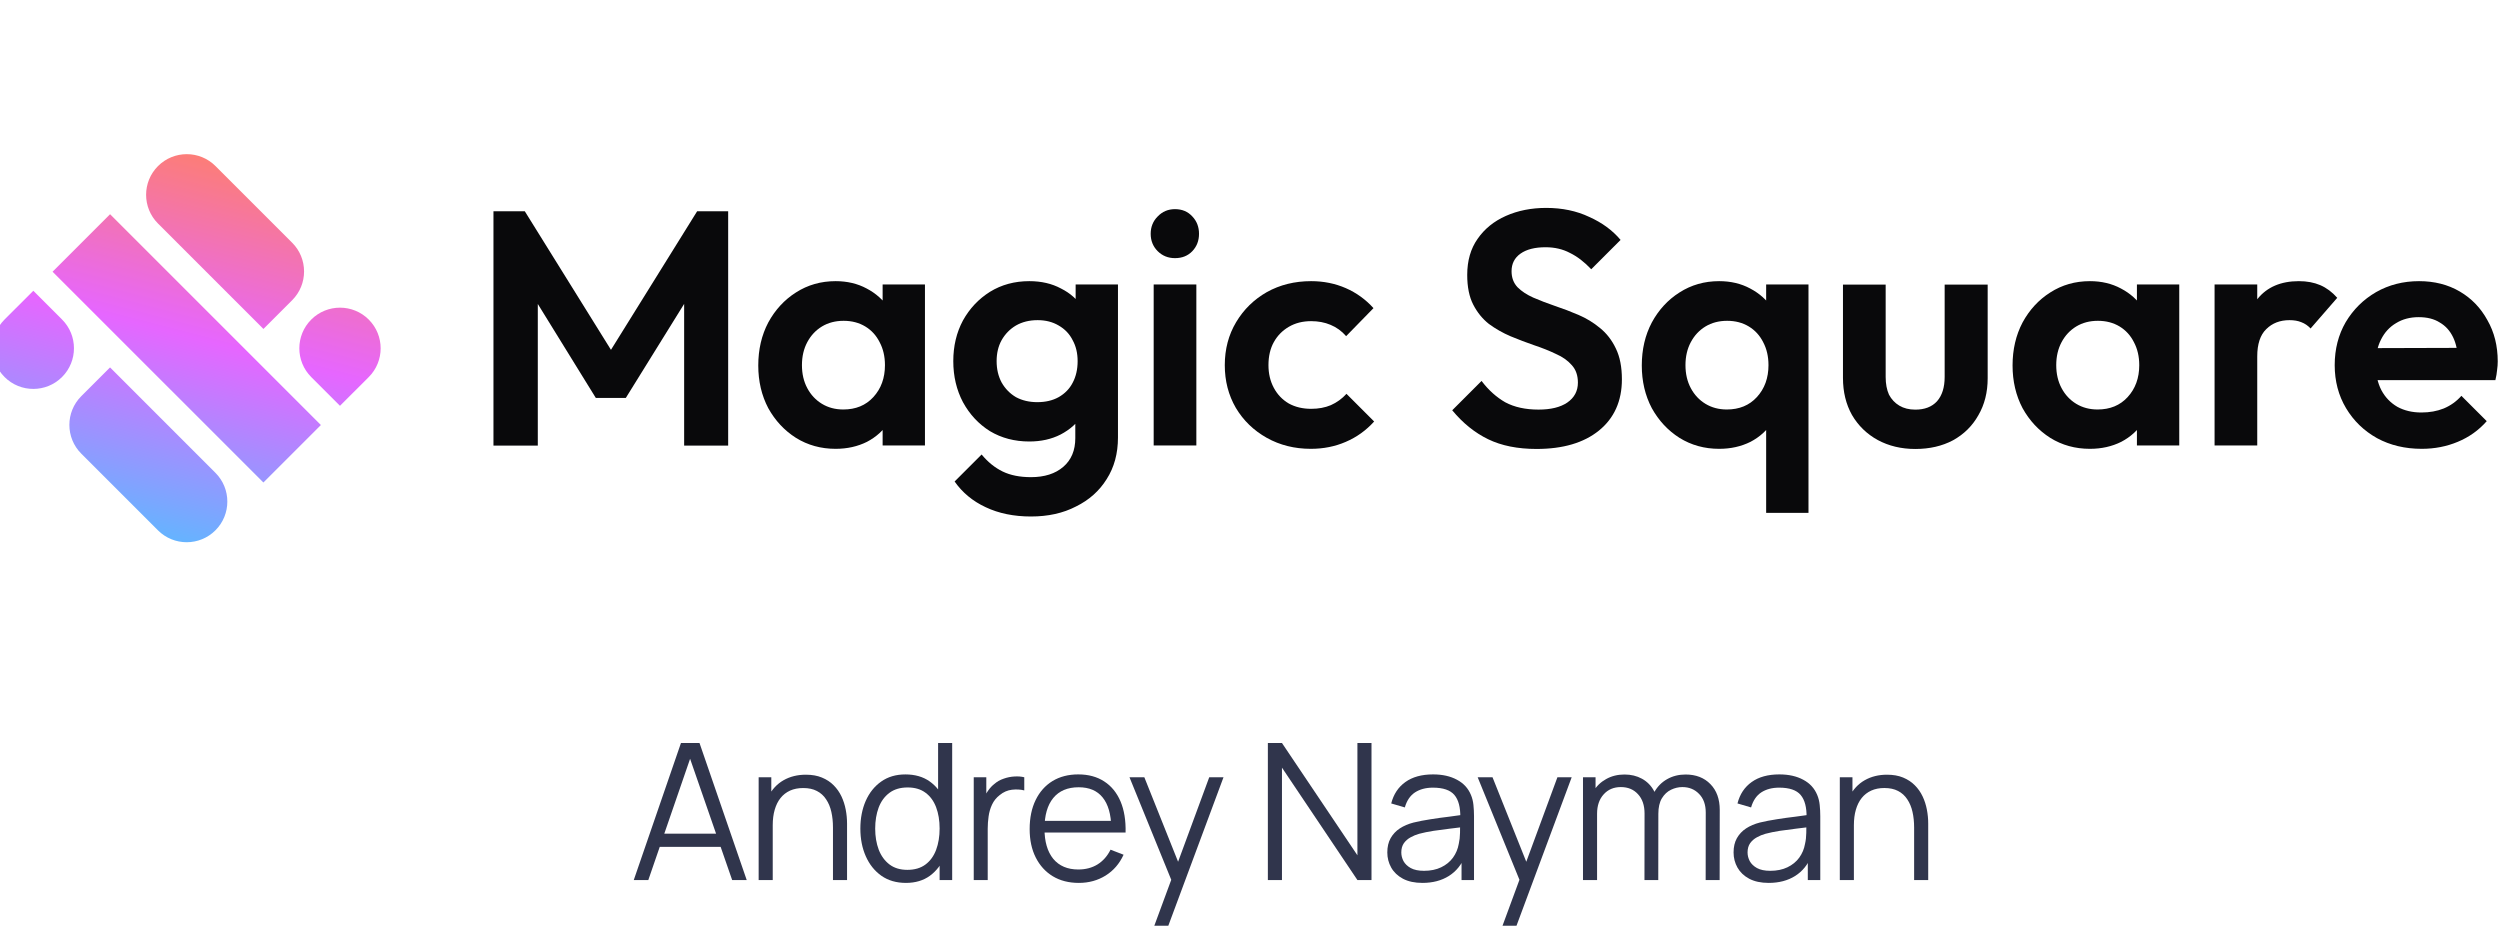 <svg width="117" height="44" viewBox="0 0 117 44" fill="none" xmlns="http://www.w3.org/2000/svg">
<g clip-path="url(#clip0_2807_1558)">
<path d="M113.337 21.005C112.556 21.005 111.86 20.839 111.246 20.506C110.632 20.163 110.149 19.695 109.795 19.102C109.441 18.509 109.264 17.838 109.264 17.089C109.264 16.34 109.436 15.669 109.779 15.077C110.133 14.484 110.606 14.016 111.199 13.672C111.802 13.329 112.473 13.158 113.212 13.158C113.929 13.158 114.564 13.319 115.115 13.641C115.667 13.964 116.098 14.411 116.41 14.983C116.733 15.545 116.894 16.189 116.894 16.918C116.894 17.042 116.884 17.178 116.863 17.323C116.852 17.459 116.826 17.614 116.784 17.791H110.481V16.294L115.848 16.278L115.037 16.902C115.027 16.455 114.949 16.08 114.803 15.779C114.657 15.477 114.45 15.248 114.179 15.092C113.919 14.926 113.591 14.843 113.196 14.843C112.79 14.843 112.437 14.936 112.135 15.123C111.834 15.3 111.599 15.555 111.433 15.888C111.267 16.21 111.183 16.6 111.183 17.058C111.183 17.516 111.272 17.916 111.448 18.259C111.625 18.592 111.875 18.852 112.197 19.04C112.52 19.216 112.895 19.305 113.321 19.305C113.706 19.305 114.054 19.242 114.366 19.117C114.689 18.982 114.964 18.785 115.193 18.525L116.379 19.71C116.004 20.137 115.552 20.459 115.022 20.678C114.501 20.896 113.94 21.005 113.337 21.005Z" fill="#09090B"/>
<path d="M103.642 20.849V13.314H105.639V20.849H103.642ZM105.639 16.684L104.874 16.184C104.958 15.259 105.218 14.525 105.655 13.985C106.102 13.433 106.747 13.158 107.589 13.158C107.964 13.158 108.297 13.22 108.588 13.345C108.879 13.47 109.144 13.667 109.383 13.938L108.135 15.373C108.01 15.238 107.865 15.139 107.698 15.077C107.542 15.014 107.361 14.983 107.152 14.983C106.705 14.983 106.341 15.123 106.06 15.404C105.779 15.675 105.639 16.101 105.639 16.684Z" fill="#09090B"/>
<path d="M97.808 21.005C97.121 21.005 96.502 20.834 95.951 20.491C95.41 20.147 94.978 19.684 94.656 19.102C94.344 18.509 94.188 17.843 94.188 17.105C94.188 16.356 94.344 15.685 94.656 15.092C94.978 14.499 95.41 14.031 95.951 13.688C96.502 13.334 97.121 13.158 97.808 13.158C98.348 13.158 98.832 13.272 99.259 13.501C99.696 13.73 100.044 14.042 100.304 14.437C100.564 14.822 100.699 15.264 100.71 15.763V18.4C100.699 18.899 100.564 19.346 100.304 19.742C100.054 20.137 99.711 20.449 99.274 20.678C98.837 20.896 98.348 21.005 97.808 21.005ZM98.167 19.164C98.749 19.164 99.217 18.972 99.571 18.587C99.935 18.192 100.117 17.692 100.117 17.089C100.117 16.684 100.033 16.325 99.867 16.013C99.711 15.701 99.487 15.456 99.197 15.279C98.905 15.103 98.567 15.014 98.182 15.014C97.797 15.014 97.459 15.103 97.168 15.279C96.877 15.456 96.648 15.701 96.482 16.013C96.315 16.325 96.232 16.684 96.232 17.089C96.232 17.495 96.315 17.854 96.482 18.166C96.648 18.478 96.877 18.722 97.168 18.899C97.459 19.076 97.792 19.164 98.167 19.164ZM100.008 20.849V18.821L100.335 16.996L100.008 15.17V13.314H101.989V20.849H100.008Z" fill="#09090B"/>
<path d="M89.637 21.012C88.982 21.012 88.394 20.872 87.874 20.591C87.365 20.31 86.964 19.92 86.673 19.421C86.392 18.921 86.251 18.344 86.251 17.689V13.32H88.249V17.642C88.249 17.964 88.301 18.24 88.404 18.469C88.519 18.687 88.68 18.859 88.888 18.984C89.096 19.108 89.346 19.171 89.637 19.171C90.074 19.171 90.412 19.041 90.651 18.781C90.891 18.51 91.01 18.131 91.01 17.642V13.32H93.023V17.704C93.023 18.36 92.877 18.937 92.586 19.436C92.305 19.935 91.91 20.325 91.4 20.606C90.891 20.877 90.303 21.012 89.637 21.012Z" fill="#09090B"/>
<path d="M80.456 21.005C79.77 21.005 79.151 20.834 78.599 20.491C78.058 20.147 77.627 19.684 77.305 19.102C76.992 18.509 76.836 17.843 76.836 17.105C76.836 16.356 76.992 15.685 77.305 15.092C77.627 14.499 78.058 14.031 78.599 13.688C79.151 13.334 79.77 13.158 80.456 13.158C80.997 13.158 81.481 13.272 81.907 13.501C82.344 13.73 82.692 14.042 82.952 14.437C83.212 14.822 83.347 15.264 83.358 15.763V18.4C83.347 18.899 83.212 19.346 82.952 19.742C82.703 20.137 82.359 20.449 81.923 20.678C81.486 20.896 80.997 21.005 80.456 21.005ZM80.815 19.164C81.397 19.164 81.865 18.972 82.219 18.587C82.583 18.192 82.765 17.692 82.765 17.089C82.765 16.684 82.682 16.325 82.516 16.013C82.359 15.701 82.136 15.456 81.844 15.279C81.553 15.103 81.215 15.014 80.831 15.014C80.445 15.014 80.108 15.103 79.816 15.279C79.525 15.456 79.296 15.701 79.13 16.013C78.963 16.325 78.88 16.684 78.88 17.089C78.88 17.495 78.963 17.854 79.13 18.166C79.296 18.478 79.525 18.722 79.816 18.899C80.108 19.076 80.44 19.164 80.815 19.164ZM82.656 24.001V18.962L82.984 17.136L82.656 15.311V13.314H84.637V24.001H82.656Z" fill="#09090B"/>
<path d="M71.911 21.011C71.027 21.011 70.273 20.86 69.649 20.558C69.025 20.256 68.463 19.804 67.964 19.201L69.337 17.828C69.659 18.254 70.028 18.587 70.444 18.826C70.871 19.055 71.391 19.169 72.004 19.169C72.577 19.169 73.024 19.06 73.346 18.842C73.679 18.613 73.846 18.301 73.846 17.906C73.846 17.573 73.752 17.302 73.565 17.094C73.377 16.876 73.128 16.699 72.816 16.564C72.514 16.418 72.176 16.283 71.802 16.158C71.438 16.033 71.068 15.893 70.694 15.737C70.33 15.581 69.992 15.389 69.68 15.16C69.378 14.921 69.134 14.619 68.947 14.255C68.759 13.891 68.666 13.428 68.666 12.866C68.666 12.201 68.827 11.639 69.15 11.181C69.472 10.713 69.914 10.354 70.475 10.105C71.037 9.855 71.667 9.73 72.364 9.73C73.112 9.73 73.783 9.871 74.376 10.152C74.98 10.422 75.468 10.781 75.843 11.228L74.47 12.601C74.147 12.258 73.814 12.003 73.471 11.836C73.139 11.66 72.759 11.571 72.332 11.571C71.833 11.571 71.443 11.67 71.162 11.868C70.881 12.065 70.741 12.341 70.741 12.695C70.741 12.996 70.835 13.246 71.022 13.444C71.209 13.631 71.454 13.792 71.755 13.927C72.067 14.062 72.405 14.192 72.769 14.317C73.144 14.442 73.513 14.582 73.877 14.739C74.241 14.895 74.574 15.097 74.875 15.347C75.187 15.597 75.437 15.919 75.624 16.314C75.811 16.699 75.905 17.178 75.905 17.75C75.905 18.769 75.546 19.57 74.829 20.152C74.121 20.724 73.149 21.011 71.911 21.011Z" fill="#09090B"/>
<path d="M61.346 21.005C60.587 21.005 59.9 20.834 59.286 20.491C58.673 20.147 58.189 19.679 57.836 19.086C57.492 18.493 57.32 17.828 57.32 17.089C57.32 16.34 57.497 15.669 57.851 15.077C58.205 14.484 58.683 14.016 59.286 13.672C59.9 13.329 60.592 13.158 61.361 13.158C61.944 13.158 62.485 13.267 62.984 13.485C63.483 13.704 63.915 14.016 64.279 14.421L62.999 15.732C62.792 15.493 62.547 15.316 62.266 15.201C61.996 15.087 61.694 15.03 61.361 15.03C60.966 15.03 60.618 15.118 60.316 15.295C60.015 15.472 59.78 15.711 59.614 16.013C59.447 16.314 59.364 16.673 59.364 17.089C59.364 17.485 59.447 17.838 59.614 18.15C59.78 18.462 60.015 18.707 60.316 18.884C60.618 19.05 60.966 19.133 61.361 19.133C61.705 19.133 62.012 19.076 62.282 18.962C62.563 18.837 62.807 18.66 63.015 18.431L64.31 19.726C63.935 20.142 63.494 20.459 62.984 20.678C62.485 20.896 61.938 21.005 61.346 21.005Z" fill="#09090B"/>
<path d="M53.992 20.849V13.314H55.989V20.849H53.992ZM54.99 12.081C54.668 12.081 54.398 11.972 54.179 11.754C53.961 11.535 53.852 11.265 53.852 10.942C53.852 10.62 53.961 10.349 54.179 10.131C54.398 9.902 54.668 9.788 54.99 9.788C55.323 9.788 55.594 9.902 55.802 10.131C56.01 10.349 56.114 10.62 56.114 10.942C56.114 11.265 56.01 11.535 55.802 11.754C55.594 11.972 55.323 12.081 54.99 12.081Z" fill="#09090B"/>
<path d="M48.249 24.172C47.448 24.172 46.741 24.027 46.127 23.736C45.524 23.455 45.04 23.054 44.676 22.534L45.94 21.271C46.231 21.624 46.559 21.889 46.923 22.066C47.287 22.243 47.729 22.331 48.249 22.331C48.883 22.331 49.388 22.17 49.762 21.848C50.137 21.525 50.324 21.078 50.324 20.506V18.618L50.652 16.964L50.34 15.311V13.314H52.321V20.475C52.321 21.224 52.144 21.874 51.791 22.425C51.447 22.976 50.969 23.403 50.355 23.704C49.752 24.017 49.05 24.172 48.249 24.172ZM48.171 20.662C47.484 20.662 46.871 20.501 46.33 20.178C45.8 19.846 45.378 19.393 45.066 18.821C44.765 18.249 44.614 17.609 44.614 16.902C44.614 16.195 44.765 15.56 45.066 14.999C45.378 14.437 45.8 13.99 46.33 13.657C46.871 13.324 47.484 13.158 48.171 13.158C48.733 13.158 49.227 13.272 49.653 13.501C50.09 13.719 50.433 14.026 50.683 14.421C50.933 14.806 51.063 15.253 51.073 15.763V18.057C51.063 18.566 50.927 19.019 50.667 19.414C50.418 19.799 50.074 20.106 49.638 20.334C49.211 20.553 48.722 20.662 48.171 20.662ZM48.545 18.821C48.93 18.821 49.263 18.743 49.544 18.587C49.835 18.421 50.054 18.197 50.199 17.916C50.355 17.625 50.433 17.287 50.433 16.902C50.433 16.528 50.355 16.2 50.199 15.919C50.054 15.628 49.835 15.399 49.544 15.233C49.263 15.066 48.935 14.983 48.561 14.983C48.176 14.983 47.838 15.066 47.547 15.233C47.266 15.399 47.042 15.628 46.876 15.919C46.72 16.2 46.642 16.528 46.642 16.902C46.642 17.276 46.72 17.609 46.876 17.901C47.042 18.192 47.266 18.421 47.547 18.587C47.838 18.743 48.171 18.821 48.545 18.821Z" fill="#09090B"/>
<path d="M39.107 21.005C38.42 21.005 37.802 20.834 37.25 20.491C36.709 20.147 36.278 19.684 35.955 19.102C35.643 18.509 35.487 17.843 35.487 17.105C35.487 16.356 35.643 15.685 35.955 15.092C36.278 14.499 36.709 14.031 37.25 13.688C37.802 13.334 38.42 13.158 39.107 13.158C39.648 13.158 40.132 13.272 40.558 13.501C40.995 13.73 41.343 14.042 41.603 14.437C41.863 14.822 41.998 15.264 42.009 15.763V18.4C41.998 18.899 41.863 19.346 41.603 19.742C41.354 20.137 41.01 20.449 40.574 20.678C40.137 20.896 39.648 21.005 39.107 21.005ZM39.466 19.164C40.048 19.164 40.516 18.972 40.87 18.587C41.234 18.192 41.416 17.692 41.416 17.089C41.416 16.684 41.333 16.325 41.166 16.013C41.01 15.701 40.787 15.456 40.495 15.279C40.204 15.103 39.866 15.014 39.481 15.014C39.097 15.014 38.758 15.103 38.467 15.279C38.176 15.456 37.947 15.701 37.781 16.013C37.614 16.325 37.531 16.684 37.531 17.089C37.531 17.495 37.614 17.854 37.781 18.166C37.947 18.478 38.176 18.722 38.467 18.899C38.758 19.076 39.091 19.164 39.466 19.164ZM41.307 20.849V18.821L41.635 16.996L41.307 15.17V13.314H43.288V20.849H41.307Z" fill="#09090B"/>
<path d="M23.094 20.854V9.886H24.56L29.023 17.063H28.164L32.627 9.886H34.078V20.854H32.018V13.459L32.424 13.568L29.288 18.623H27.884L24.763 13.568L25.169 13.459V20.854H23.094Z" fill="#09090B"/>
<path d="M0.213 17.644C-0.529 16.901 -0.529 15.696 0.213 14.953L1.559 13.608L2.904 14.953C3.647 15.696 3.647 16.901 2.904 17.644C2.161 18.387 0.956 18.387 0.213 17.644Z" fill="url(#paint0_linear_2807_1558)"/>
<path d="M3.804 21.231C3.061 20.488 3.061 19.284 3.804 18.541L5.15 17.195L10.082 22.128C10.825 22.871 10.825 24.076 10.082 24.819C9.339 25.562 8.135 25.562 7.392 24.819L3.804 21.231Z" fill="url(#paint1_linear_2807_1558)"/>
<path d="M5.151 10.025L2.46 12.716L12.326 22.581L15.017 19.891L5.151 10.025Z" fill="url(#paint2_linear_2807_1558)"/>
<path d="M7.395 10.462C6.652 9.719 6.652 8.515 7.395 7.772C8.138 7.029 9.343 7.029 10.086 7.772L13.673 11.359C14.416 12.102 14.416 13.307 13.673 14.05L12.328 15.395L7.395 10.462Z" fill="url(#paint3_linear_2807_1558)"/>
<path d="M14.566 14.956C13.823 15.699 13.823 16.904 14.566 17.647L15.911 18.992L17.257 17.647C18 16.904 18 15.699 17.257 14.956C16.514 14.213 15.309 14.213 14.566 14.956Z" fill="url(#paint4_linear_2807_1558)"/>
</g>
<path d="M89.581 41.186V38.732C89.581 38.465 89.556 38.22 89.505 37.997C89.455 37.772 89.373 37.576 89.261 37.409C89.151 37.24 89.007 37.109 88.829 37.017C88.653 36.925 88.44 36.879 88.187 36.879C87.956 36.879 87.751 36.919 87.573 37C87.397 37.08 87.249 37.196 87.127 37.347C87.009 37.495 86.918 37.677 86.856 37.89C86.793 38.104 86.762 38.348 86.762 38.621L86.299 38.518C86.299 38.026 86.385 37.611 86.557 37.276C86.73 36.94 86.967 36.686 87.27 36.514C87.573 36.342 87.92 36.256 88.312 36.256C88.6 36.256 88.851 36.3 89.065 36.389C89.281 36.479 89.464 36.599 89.612 36.75C89.764 36.902 89.886 37.075 89.978 37.271C90.07 37.464 90.136 37.671 90.178 37.89C90.22 38.107 90.24 38.324 90.24 38.541V41.186H89.581ZM86.103 41.186V36.376H86.695V37.561H86.762V41.186H86.103Z" fill="#30354C"/>
<path d="M82.775 41.32C82.412 41.32 82.108 41.254 81.862 41.124C81.618 40.993 81.436 40.819 81.314 40.603C81.192 40.386 81.131 40.15 81.131 39.894C81.131 39.633 81.183 39.41 81.287 39.226C81.394 39.039 81.538 38.886 81.719 38.768C81.903 38.649 82.116 38.558 82.356 38.496C82.6 38.437 82.868 38.385 83.162 38.34C83.459 38.293 83.749 38.253 84.031 38.22C84.316 38.184 84.565 38.15 84.779 38.117L84.547 38.26C84.556 37.785 84.464 37.433 84.271 37.205C84.078 36.976 83.743 36.862 83.265 36.862C82.935 36.862 82.656 36.936 82.427 37.084C82.202 37.233 82.043 37.467 81.951 37.788L81.314 37.601C81.424 37.17 81.645 36.836 81.978 36.599C82.31 36.361 82.742 36.242 83.273 36.242C83.713 36.242 84.085 36.326 84.391 36.492C84.7 36.655 84.918 36.893 85.046 37.205C85.105 37.344 85.144 37.5 85.162 37.672C85.18 37.844 85.189 38.02 85.189 38.198V41.186H84.605V39.979L84.774 40.05C84.611 40.463 84.357 40.778 84.013 40.995C83.668 41.211 83.256 41.32 82.775 41.32ZM82.85 40.754C83.156 40.754 83.423 40.699 83.652 40.589C83.881 40.479 84.065 40.329 84.204 40.139C84.344 39.946 84.434 39.73 84.476 39.489C84.512 39.335 84.531 39.166 84.534 38.981C84.537 38.794 84.538 38.655 84.538 38.563L84.788 38.692C84.565 38.722 84.323 38.751 84.062 38.781C83.803 38.811 83.548 38.845 83.296 38.883C83.046 38.922 82.821 38.968 82.619 39.022C82.482 39.06 82.35 39.115 82.222 39.186C82.095 39.255 81.989 39.347 81.906 39.462C81.826 39.578 81.786 39.722 81.786 39.894C81.786 40.034 81.82 40.169 81.888 40.3C81.96 40.43 82.073 40.539 82.227 40.625C82.384 40.711 82.592 40.754 82.85 40.754Z" fill="#30354C"/>
<path d="M79.825 41.186L79.829 38.029C79.829 37.657 79.725 37.367 79.517 37.156C79.312 36.942 79.051 36.835 78.734 36.835C78.552 36.835 78.376 36.877 78.204 36.96C78.031 37.043 77.889 37.176 77.776 37.361C77.666 37.545 77.611 37.785 77.611 38.082L77.224 37.971C77.215 37.626 77.282 37.325 77.424 37.067C77.57 36.808 77.769 36.608 78.021 36.465C78.276 36.32 78.564 36.247 78.885 36.247C79.369 36.247 79.756 36.397 80.047 36.697C80.338 36.994 80.484 37.396 80.484 37.904L80.479 41.186H79.825ZM74.084 41.186V36.376H74.672V37.561H74.743V41.186H74.084ZM76.961 41.186L76.965 38.073C76.965 37.69 76.863 37.389 76.658 37.169C76.456 36.946 76.189 36.835 75.856 36.835C75.524 36.835 75.255 36.949 75.05 37.178C74.846 37.404 74.743 37.705 74.743 38.082L74.351 37.868C74.351 37.559 74.424 37.283 74.569 37.04C74.715 36.793 74.914 36.6 75.166 36.461C75.419 36.318 75.705 36.247 76.026 36.247C76.332 36.247 76.603 36.312 76.841 36.443C77.081 36.574 77.27 36.764 77.406 37.013C77.543 37.263 77.611 37.565 77.611 37.922L77.607 41.186H76.961Z" fill="#30354C"/>
<path d="M70.318 43.324L71.248 40.799L71.262 41.547L69.155 36.376H69.85L71.578 40.701H71.293L72.887 36.376H73.555L70.972 43.324H70.318Z" fill="#30354C"/>
<path d="M66.57 41.32C66.207 41.32 65.903 41.254 65.657 41.124C65.413 40.993 65.231 40.819 65.109 40.603C64.987 40.386 64.926 40.15 64.926 39.894C64.926 39.633 64.978 39.41 65.082 39.226C65.189 39.039 65.333 38.886 65.514 38.768C65.698 38.649 65.91 38.558 66.151 38.496C66.394 38.437 66.663 38.385 66.957 38.34C67.254 38.293 67.543 38.253 67.826 38.22C68.111 38.184 68.36 38.15 68.574 38.117L68.342 38.26C68.351 37.785 68.259 37.433 68.066 37.205C67.873 36.976 67.537 36.862 67.059 36.862C66.73 36.862 66.451 36.936 66.222 37.084C65.997 37.233 65.838 37.467 65.746 37.788L65.109 37.601C65.219 37.17 65.44 36.836 65.772 36.599C66.105 36.361 66.537 36.242 67.068 36.242C67.508 36.242 67.88 36.326 68.186 36.492C68.495 36.655 68.713 36.893 68.841 37.205C68.9 37.344 68.939 37.5 68.957 37.672C68.975 37.844 68.984 38.02 68.984 38.198V41.186H68.4V39.979L68.569 40.05C68.406 40.463 68.152 40.778 67.808 40.995C67.463 41.211 67.051 41.32 66.57 41.32ZM66.645 40.754C66.951 40.754 67.218 40.699 67.447 40.589C67.676 40.479 67.86 40.329 67.999 40.139C68.139 39.946 68.229 39.73 68.271 39.489C68.306 39.335 68.326 39.166 68.329 38.981C68.332 38.794 68.333 38.655 68.333 38.563L68.583 38.692C68.36 38.722 68.118 38.751 67.857 38.781C67.598 38.811 67.343 38.845 67.091 38.883C66.841 38.922 66.616 38.968 66.414 39.022C66.277 39.06 66.145 39.115 66.017 39.186C65.89 39.255 65.784 39.347 65.701 39.462C65.621 39.578 65.581 39.722 65.581 39.894C65.581 40.034 65.615 40.169 65.683 40.3C65.755 40.43 65.868 40.539 66.022 40.625C66.179 40.711 66.387 40.754 66.645 40.754Z" fill="#30354C"/>
<path d="M59.336 41.186V34.773H59.996L63.527 40.028V34.773H64.186V41.186H63.527L59.996 35.926V41.186H59.336Z" fill="#30354C"/>
<path d="M54.022 43.324L54.953 40.799L54.966 41.547L52.86 36.376H53.555L55.283 40.701H54.998L56.592 36.376H57.26L54.677 43.324H54.022Z" fill="#30354C"/>
<path d="M50.49 41.32C50.021 41.32 49.614 41.216 49.27 41.008C48.928 40.8 48.663 40.508 48.472 40.13C48.282 39.753 48.188 39.311 48.188 38.803C48.188 38.278 48.281 37.824 48.468 37.441C48.655 37.057 48.918 36.762 49.256 36.554C49.598 36.346 50 36.242 50.463 36.242C50.938 36.242 51.344 36.352 51.679 36.572C52.015 36.789 52.268 37.101 52.441 37.507C52.613 37.914 52.691 38.4 52.677 38.964H52.009V38.732C51.997 38.109 51.862 37.638 51.603 37.32C51.348 37.003 50.974 36.844 50.481 36.844C49.965 36.844 49.568 37.011 49.292 37.347C49.019 37.682 48.882 38.16 48.882 38.781C48.882 39.387 49.019 39.857 49.292 40.193C49.568 40.525 49.959 40.692 50.463 40.692C50.808 40.692 51.108 40.613 51.363 40.456C51.621 40.295 51.825 40.065 51.973 39.765L52.583 40.001C52.393 40.42 52.113 40.745 51.741 40.977C51.373 41.205 50.956 41.32 50.49 41.32ZM48.651 38.964V38.416H52.325V38.964H48.651Z" fill="#30354C"/>
<path d="M45.571 41.186V36.376H46.159V37.534L46.043 37.383C46.096 37.24 46.166 37.109 46.252 36.991C46.338 36.869 46.432 36.77 46.533 36.692C46.657 36.583 46.803 36.499 46.969 36.443C47.136 36.383 47.303 36.349 47.472 36.34C47.642 36.329 47.796 36.34 47.936 36.376V36.991C47.761 36.946 47.569 36.936 47.361 36.959C47.153 36.983 46.962 37.066 46.787 37.209C46.626 37.334 46.506 37.484 46.426 37.659C46.346 37.831 46.292 38.015 46.266 38.211C46.239 38.404 46.225 38.596 46.225 38.785V41.186H45.571Z" fill="#30354C"/>
<path d="M42.398 41.32C41.95 41.32 41.567 41.208 41.249 40.986C40.931 40.76 40.688 40.456 40.519 40.073C40.349 39.69 40.265 39.258 40.265 38.777C40.265 38.299 40.348 37.868 40.514 37.485C40.683 37.102 40.925 36.799 41.24 36.577C41.555 36.354 41.932 36.243 42.371 36.243C42.822 36.243 43.203 36.352 43.511 36.572C43.82 36.792 44.053 37.093 44.211 37.476C44.371 37.856 44.451 38.29 44.451 38.777C44.451 39.255 44.372 39.687 44.215 40.073C44.058 40.456 43.826 40.76 43.52 40.986C43.214 41.208 42.84 41.32 42.398 41.32ZM42.465 40.709C42.806 40.709 43.088 40.626 43.311 40.46C43.534 40.294 43.7 40.065 43.81 39.774C43.919 39.48 43.974 39.148 43.974 38.777C43.974 38.4 43.919 38.067 43.81 37.779C43.7 37.488 43.534 37.261 43.311 37.098C43.091 36.934 42.814 36.853 42.478 36.853C42.134 36.853 41.849 36.937 41.623 37.107C41.397 37.276 41.23 37.506 41.12 37.797C41.013 38.088 40.959 38.414 40.959 38.777C40.959 39.142 41.014 39.471 41.124 39.765C41.237 40.056 41.405 40.286 41.627 40.456C41.85 40.625 42.129 40.709 42.465 40.709ZM43.974 41.186V37.565H43.903V34.773H44.562V41.186H43.974Z" fill="#30354C"/>
<path d="M38.983 41.186V38.732C38.983 38.465 38.958 38.22 38.907 37.997C38.857 37.772 38.775 37.576 38.663 37.41C38.553 37.24 38.409 37.11 38.23 37.018C38.055 36.925 37.842 36.88 37.589 36.88C37.358 36.88 37.153 36.92 36.975 37C36.799 37.08 36.651 37.196 36.529 37.347C36.41 37.496 36.32 37.677 36.258 37.891C36.195 38.104 36.164 38.348 36.164 38.621L35.701 38.518C35.701 38.026 35.787 37.611 35.959 37.276C36.131 36.94 36.369 36.687 36.672 36.514C36.975 36.342 37.322 36.256 37.714 36.256C38.002 36.256 38.253 36.3 38.467 36.39C38.683 36.479 38.866 36.599 39.014 36.75C39.166 36.902 39.287 37.075 39.38 37.271C39.471 37.464 39.538 37.671 39.58 37.891C39.621 38.107 39.642 38.324 39.642 38.541V41.186H38.983ZM35.505 41.186V36.376H36.097V37.561H36.164V41.186H35.505Z" fill="#30354C"/>
<path d="M29.66 41.186L31.869 34.773H32.737L34.946 41.186H34.265L32.167 35.138H32.425L30.341 41.186H29.66ZM30.644 39.632V39.017H33.957V39.632H30.644Z" fill="#30354C"/>
<defs>
<linearGradient id="paint0_linear_2807_1558" x1="13.273" y1="7.221" x2="8.584" y2="25.337" gradientUnits="userSpaceOnUse">
<stop stop-color="#FF8066"/>
<stop offset="0.5" stop-color="#E666FF"/>
<stop offset="1" stop-color="#66B3FF"/>
</linearGradient>
<linearGradient id="paint1_linear_2807_1558" x1="13.276" y1="7.221" x2="8.587" y2="25.337" gradientUnits="userSpaceOnUse">
<stop stop-color="#FF8066"/>
<stop offset="0.5" stop-color="#E666FF"/>
<stop offset="1" stop-color="#66B3FF"/>
</linearGradient>
<linearGradient id="paint2_linear_2807_1558" x1="13.277" y1="7.226" x2="8.589" y2="25.342" gradientUnits="userSpaceOnUse">
<stop stop-color="#FF8066"/>
<stop offset="0.5" stop-color="#E666FF"/>
<stop offset="1" stop-color="#66B3FF"/>
</linearGradient>
<linearGradient id="paint3_linear_2807_1558" x1="13.279" y1="7.215" x2="8.591" y2="25.331" gradientUnits="userSpaceOnUse">
<stop stop-color="#FF8066"/>
<stop offset="0.5" stop-color="#E666FF"/>
<stop offset="1" stop-color="#66B3FF"/>
</linearGradient>
<linearGradient id="paint4_linear_2807_1558" x1="13.275" y1="7.224" x2="8.587" y2="25.34" gradientUnits="userSpaceOnUse">
<stop stop-color="#FF8066"/>
<stop offset="0.5" stop-color="#E666FF"/>
<stop offset="1" stop-color="#66B3FF"/>
</linearGradient>
<clipPath id="clip0_2807_1558">
<rect width="117" height="33" fill="white"/>
</clipPath>
</defs>
</svg>
